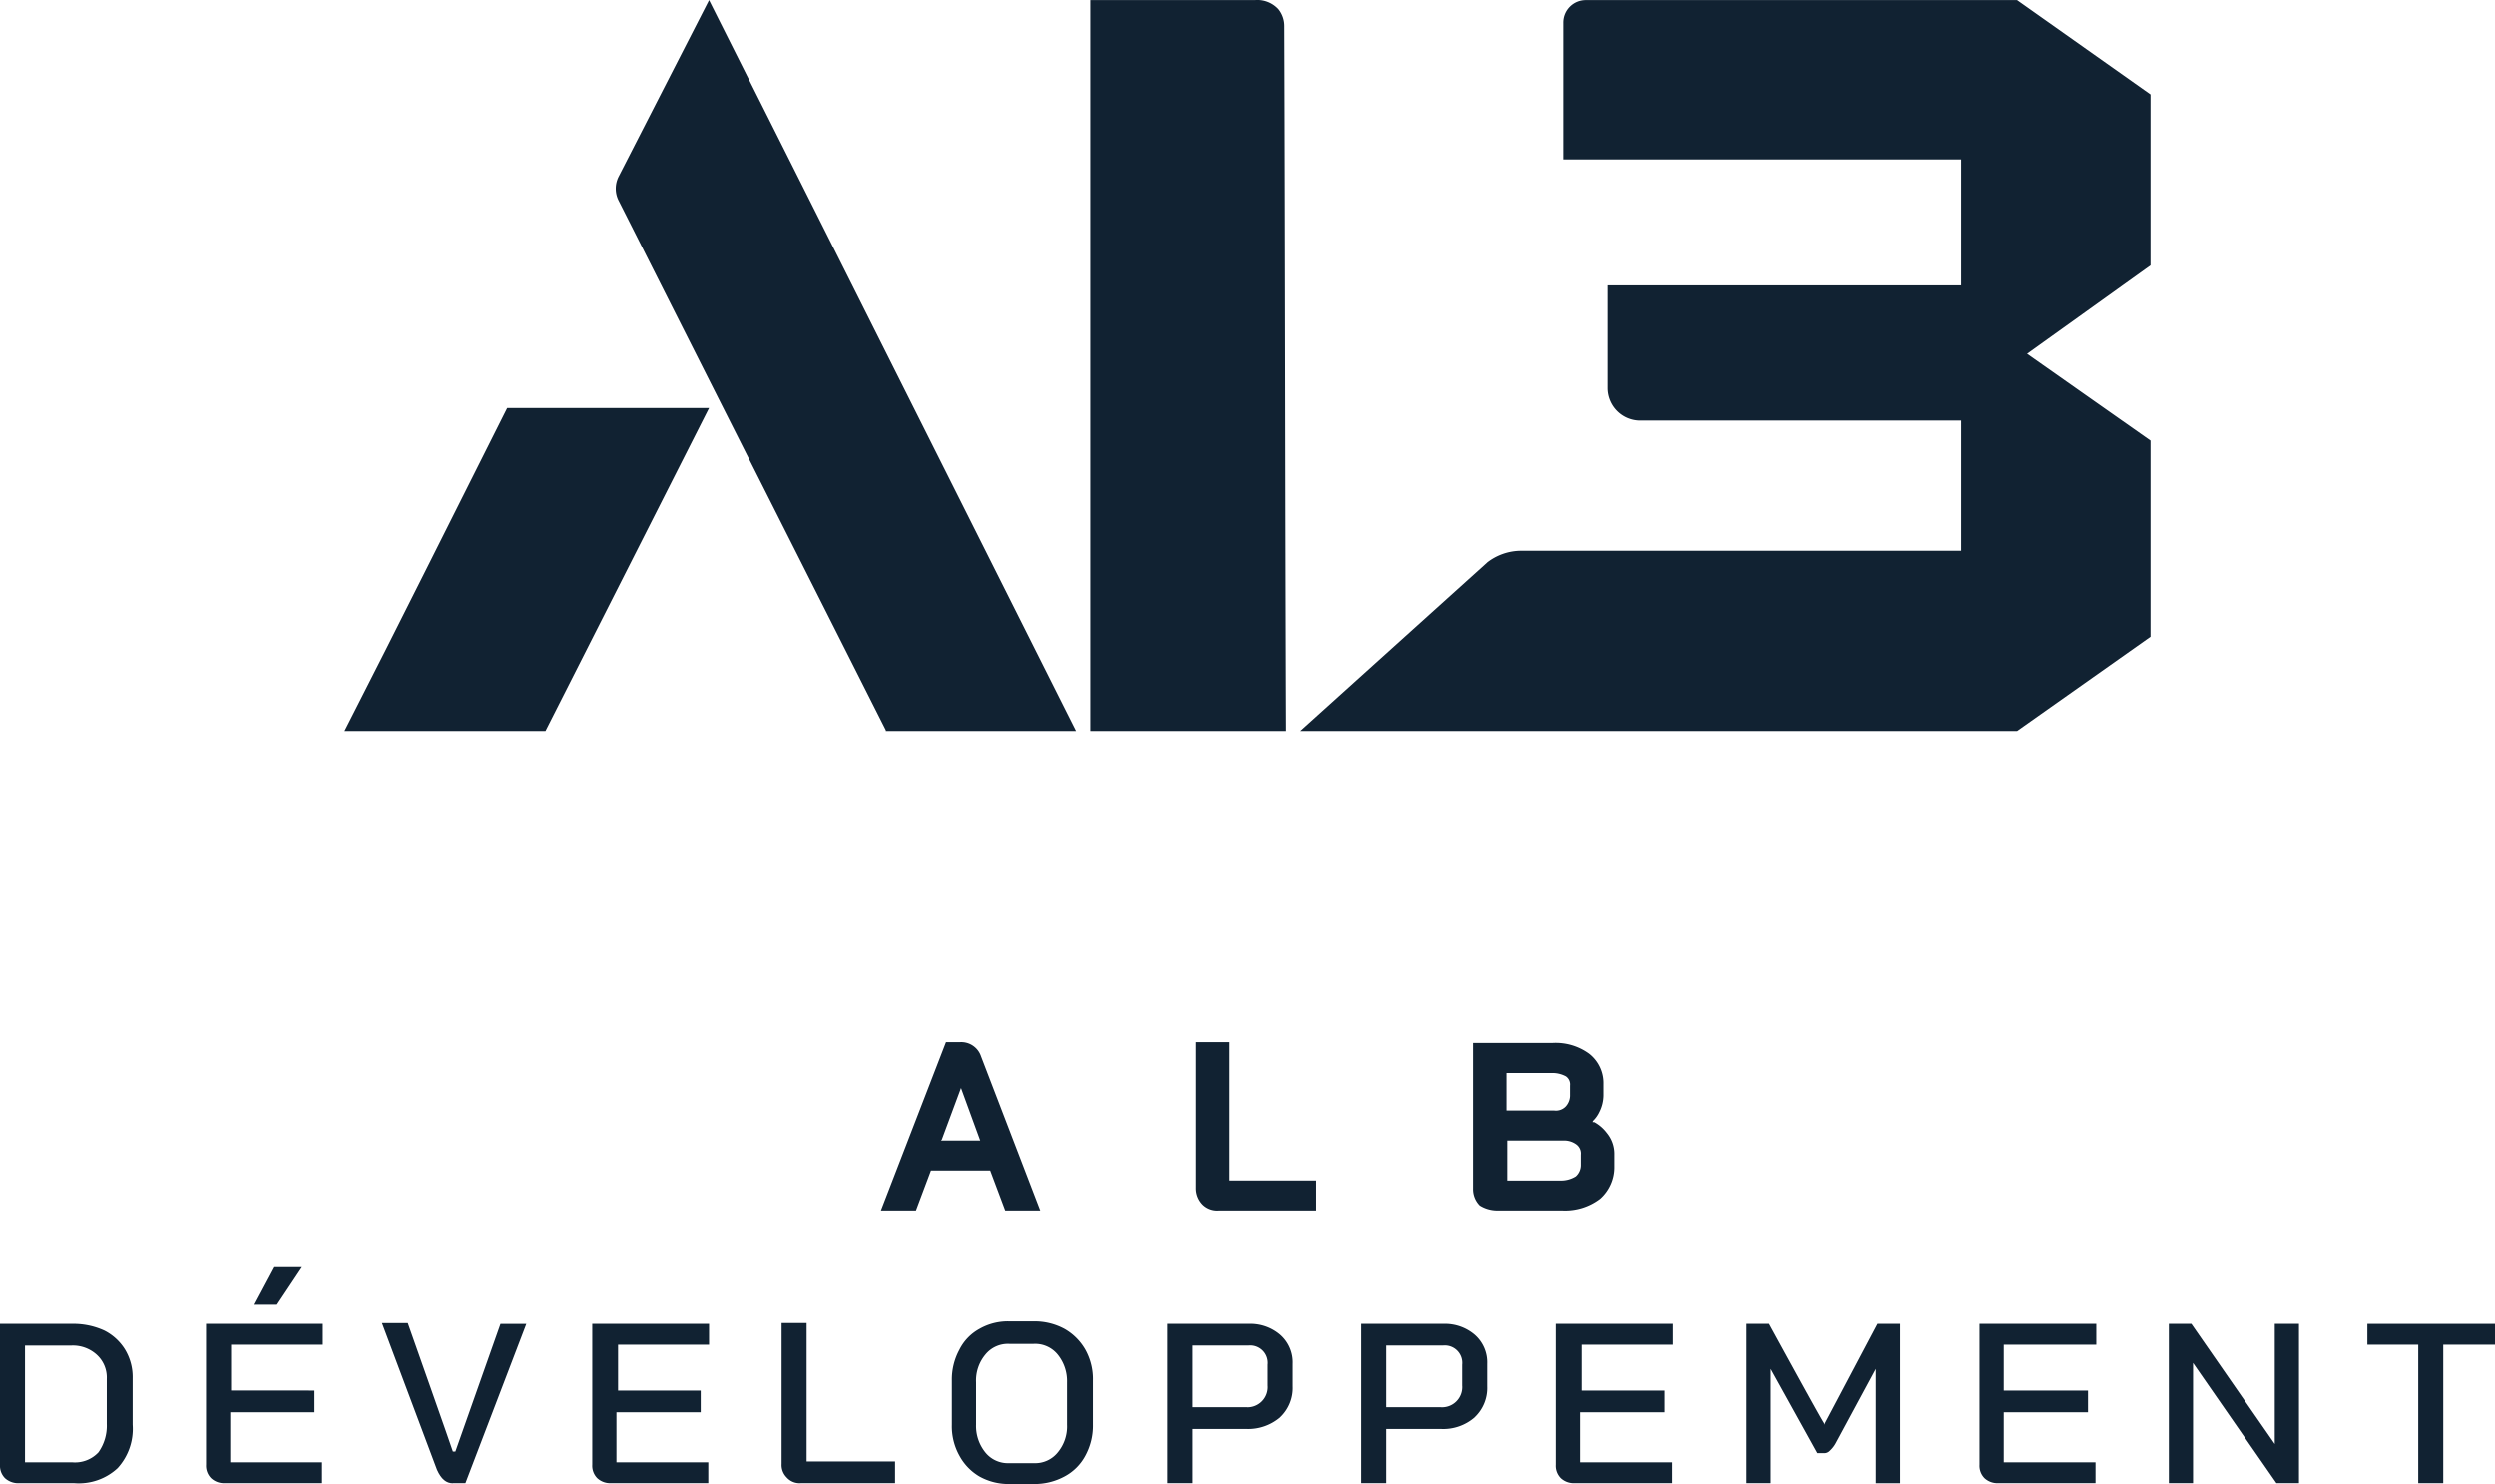 <svg xmlns="http://www.w3.org/2000/svg" width="132.843" height="79.018" viewBox="0 0 132.843 79.018">
  <g id="ALB-logo-RVB" transform="translate(-2.4 -1.589)">
    <g id="Calque_1" transform="translate(2.4 1.589)">
      <g id="Groupe_5" data-name="Groupe 5">
        <g id="Groupe_1" data-name="Groupe 1" transform="translate(46.902 55.478)">
          <path id="Tracé_1" data-name="Tracé 1" d="M113.818,133.34l.8,2.132h1.865l-3.153-8.217a1.109,1.109,0,0,0-1.11-.755h-.755L108,135.472h1.865l.8-2.132Zm-2.576-1.643,1.022-2.754,1.022,2.8H111.2Z" transform="translate(-108 -126.5)" fill="#112232"/>
          <path id="Tracé_2" data-name="Tracé 2" d="M146.9,135.472h5.241v-1.6h-4.663V126.5H145.7v7.773a1.24,1.24,0,0,0,.355.888,1.106,1.106,0,0,0,.844.311Z" transform="translate(-128.956 -126.5)" fill="#112232"/>
          <path id="Tracé_3" data-name="Tracé 3" d="M180.244,135.527h3.509a3.071,3.071,0,0,0,2-.622,2.25,2.25,0,0,0,.755-1.732v-.622a1.739,1.739,0,0,0-.4-1.155,2.091,2.091,0,0,0-.666-.577h-.089a.155.155,0,0,1,.044-.089,1.6,1.6,0,0,0,.311-.444,2.022,2.022,0,0,0,.222-.888v-.622a1.98,1.98,0,0,0-.755-1.6,3.012,3.012,0,0,0-1.954-.577H179v7.773a1.24,1.24,0,0,0,.355.888,1.75,1.75,0,0,0,.888.266Zm.577-7.328h2.4a1.514,1.514,0,0,1,.711.178.521.521,0,0,1,.222.489v.489a.879.879,0,0,1-.222.622.721.721,0,0,1-.622.222h-2.532v-2h0Zm0,3.6h3.02a1.091,1.091,0,0,1,.666.222.6.6,0,0,1,.222.533v.533a.806.806,0,0,1-.266.622,1.471,1.471,0,0,1-.844.222h-2.8V131.8Z" transform="translate(-147.466 -126.556)" fill="#112232"/>
        </g>
        <g id="Groupe_3" data-name="Groupe 3" transform="translate(0 67.47)">
          <path id="Tracé_4" data-name="Tracé 4" d="M3.422,168.783H6.353a3.036,3.036,0,0,0,2.31-.8,3.1,3.1,0,0,0,.8-2.31v-2.487a2.841,2.841,0,0,0-.4-1.51,2.751,2.751,0,0,0-1.11-1.022,3.941,3.941,0,0,0-1.688-.355H2.4v7.506a.938.938,0,0,0,.266.711A1.045,1.045,0,0,0,3.422,168.783Zm.311-7.328H6.22a1.887,1.887,0,0,1,1.332.489,1.643,1.643,0,0,1,.533,1.288v2.4a2.444,2.444,0,0,1-.444,1.51,1.711,1.711,0,0,1-1.377.533H3.732v-6.218h0Z" transform="translate(-2.4 -157.28)" fill="#112232"/>
          <g id="Groupe_2" data-name="Groupe 2" transform="translate(10.97)">
            <path id="Tracé_5" data-name="Tracé 5" d="M33.318,161.41V160.3H27.1v7.506a.938.938,0,0,0,.266.711,1.009,1.009,0,0,0,.711.266h5.2v-1.11H28.388v-2.665h4.486v-1.155H28.432V161.41Z" transform="translate(-27.1 -157.28)" fill="#112232"/>
            <path id="Tracé_6" data-name="Tracé 6" d="M34.1,155.5l1.332-2H33.966l-1.066,2Z" transform="translate(-30.324 -153.5)" fill="#112232"/>
          </g>
          <path id="Tracé_7" data-name="Tracé 7" d="M51.975,168.728h.666l3.242-8.483H54.507l-2.4,6.8h-.133c0-.044-2.4-6.84-2.4-6.84H48.2l2.931,7.817c.222.489.489.711.844.711Z" transform="translate(-27.858 -157.224)" fill="#112232"/>
          <path id="Tracé_8" data-name="Tracé 8" d="M79.618,161.41V160.3H73.4v7.506a.938.938,0,0,0,.266.711,1.009,1.009,0,0,0,.711.266h5.2v-1.11H74.688v-2.665h4.486v-1.155h-4.4V161.41h4.841Z" transform="translate(-41.866 -157.28)" fill="#112232"/>
          <path id="Tracé_9" data-name="Tracé 9" d="M97.122,168.728h5.019v-1.155H97.432V160.2H96.1v7.506a.938.938,0,0,0,.266.711.915.915,0,0,0,.755.311Z" transform="translate(-54.484 -157.224)" fill="#112232"/>
          <path id="Tracé_10" data-name="Tracé 10" d="M122.5,160.4a3.335,3.335,0,0,0-1.643-.4h-1.288a3.052,3.052,0,0,0-1.6.4,2.574,2.574,0,0,0-1.066,1.11,3.335,3.335,0,0,0-.4,1.643v2.354a3.218,3.218,0,0,0,.4,1.643,2.853,2.853,0,0,0,1.066,1.11,3.165,3.165,0,0,0,1.6.4h1.288a3.334,3.334,0,0,0,1.643-.4,2.676,2.676,0,0,0,1.11-1.11,3.335,3.335,0,0,0,.4-1.643v-2.354a3.218,3.218,0,0,0-.4-1.643A2.96,2.96,0,0,0,122.5,160.4Zm.133,5.108a2.158,2.158,0,0,1-.489,1.466,1.543,1.543,0,0,1-1.288.577h-1.288a1.543,1.543,0,0,1-1.288-.577,2.241,2.241,0,0,1-.489-1.466v-2.265a2.158,2.158,0,0,1,.489-1.466,1.543,1.543,0,0,1,1.288-.577h1.288a1.543,1.543,0,0,1,1.288.577,2.241,2.241,0,0,1,.489,1.466Z" transform="translate(-65.823 -157.113)" fill="#112232"/>
          <path id="Tracé_11" data-name="Tracé 11" d="M148.34,165.274a2.142,2.142,0,0,0,.666-1.643v-1.2a1.952,1.952,0,0,0-.666-1.554,2.438,2.438,0,0,0-1.688-.577H142.3v8.483h1.332V165.9h2.931a2.62,2.62,0,0,0,1.777-.622h0Zm-4.708-.533v-3.287h3.02a.928.928,0,0,1,1.022,1.022v1.11a1.073,1.073,0,0,1-1.155,1.155Z" transform="translate(-80.164 -157.28)" fill="#112232"/>
          <path id="Tracé_12" data-name="Tracé 12" d="M171.64,165.274a2.142,2.142,0,0,0,.666-1.643v-1.2a1.952,1.952,0,0,0-.666-1.554,2.438,2.438,0,0,0-1.688-.577H165.6v8.483h1.332V165.9h2.931a2.541,2.541,0,0,0,1.777-.622h0Zm-4.708-.533v-3.287h3.02a.928.928,0,0,1,1.022,1.022v1.11a1.073,1.073,0,0,1-1.155,1.155Z" transform="translate(-93.116 -157.28)" fill="#112232"/>
          <path id="Tracé_13" data-name="Tracé 13" d="M195.118,161.41V160.3H188.9v7.506a.938.938,0,0,0,.266.711,1.009,1.009,0,0,0,.711.266h5.2v-1.11h-4.886v-2.665h4.486v-1.155h-4.4V161.41Z" transform="translate(-106.067 -157.28)" fill="#112232"/>
          <path id="Tracé_14" data-name="Tracé 14" d="M219.972,168.783V160.3h-1.2l-2.842,5.374v-.089c-.044,0-2.931-5.285-2.931-5.285h-1.2v8.483h1.288V162.7l2.487,4.486h.355a.4.4,0,0,0,.311-.133,1.561,1.561,0,0,0,.311-.4l2.132-3.953v6.085h1.288Z" transform="translate(-118.796 -157.28)" fill="#112232"/>
          <path id="Tracé_15" data-name="Tracé 15" d="M245.918,161.41V160.3H239.7v7.506a.938.938,0,0,0,.266.711,1.009,1.009,0,0,0,.711.266h5.2v-1.11h-4.886v-2.665h4.486v-1.155h-4.486V161.41Z" transform="translate(-134.305 -157.28)" fill="#112232"/>
          <path id="Tracé_16" data-name="Tracé 16" d="M269.329,168.783V160.3h-1.288v6.4l-4.441-6.4h-1.2v8.483h1.288v-6.4l4.441,6.4Z" transform="translate(-146.923 -157.28)" fill="#112232"/>
          <path id="Tracé_17" data-name="Tracé 17" d="M293,160.3h-6.8v1.11h2.709v7.373h1.332V161.41H293Z" transform="translate(-160.152 -157.28)" fill="#112232"/>
        </g>
        <g id="Groupe_4" data-name="Groupe 4" transform="translate(18.343)">
          <path id="B" d="M168.249,31.535,158.3,40.507h38.152l7.106-5.019V25.051l-6.573-4.619,6.573-4.708v-9.1L196.452,1.6H173.49a1.194,1.194,0,0,0-1.2,1.2v7.284h21.186V16.79H174.644v5.463a1.734,1.734,0,0,0,1.732,1.732h17.1v6.929h-23.5a2.955,2.955,0,0,0-1.732.622Z" transform="translate(-107.401 -1.595)" fill="#112232"/>
          <path id="L" d="M143.138,2.082a1.515,1.515,0,0,0-1.244-.489H133.1V40.5h10.437c-.044-12.525-.044-25.005-.089-37.53a1.423,1.423,0,0,0-.311-.888Z" transform="translate(-93.394 -1.589)" fill="#112232"/>
          <g id="A" transform="translate(0 0.005)">
            <path id="Tracé_18" data-name="Tracé 18" d="M54.4,67.688,63.109,50.5H52.361c-2.887,5.729-5.729,11.459-8.661,17.188Z" transform="translate(-43.7 -28.781)" fill="#112232"/>
            <path id="Tracé_19" data-name="Tracé 19" d="M90.6,40.507h10.126L81.188,1.6l-4.8,9.371a1.415,1.415,0,0,0,0,1.332L90.6,40.463h0Z" transform="translate(-61.779 -1.6)" fill="#112232"/>
          </g>
        </g>
      </g>
    </g>
  </g>
</svg>
